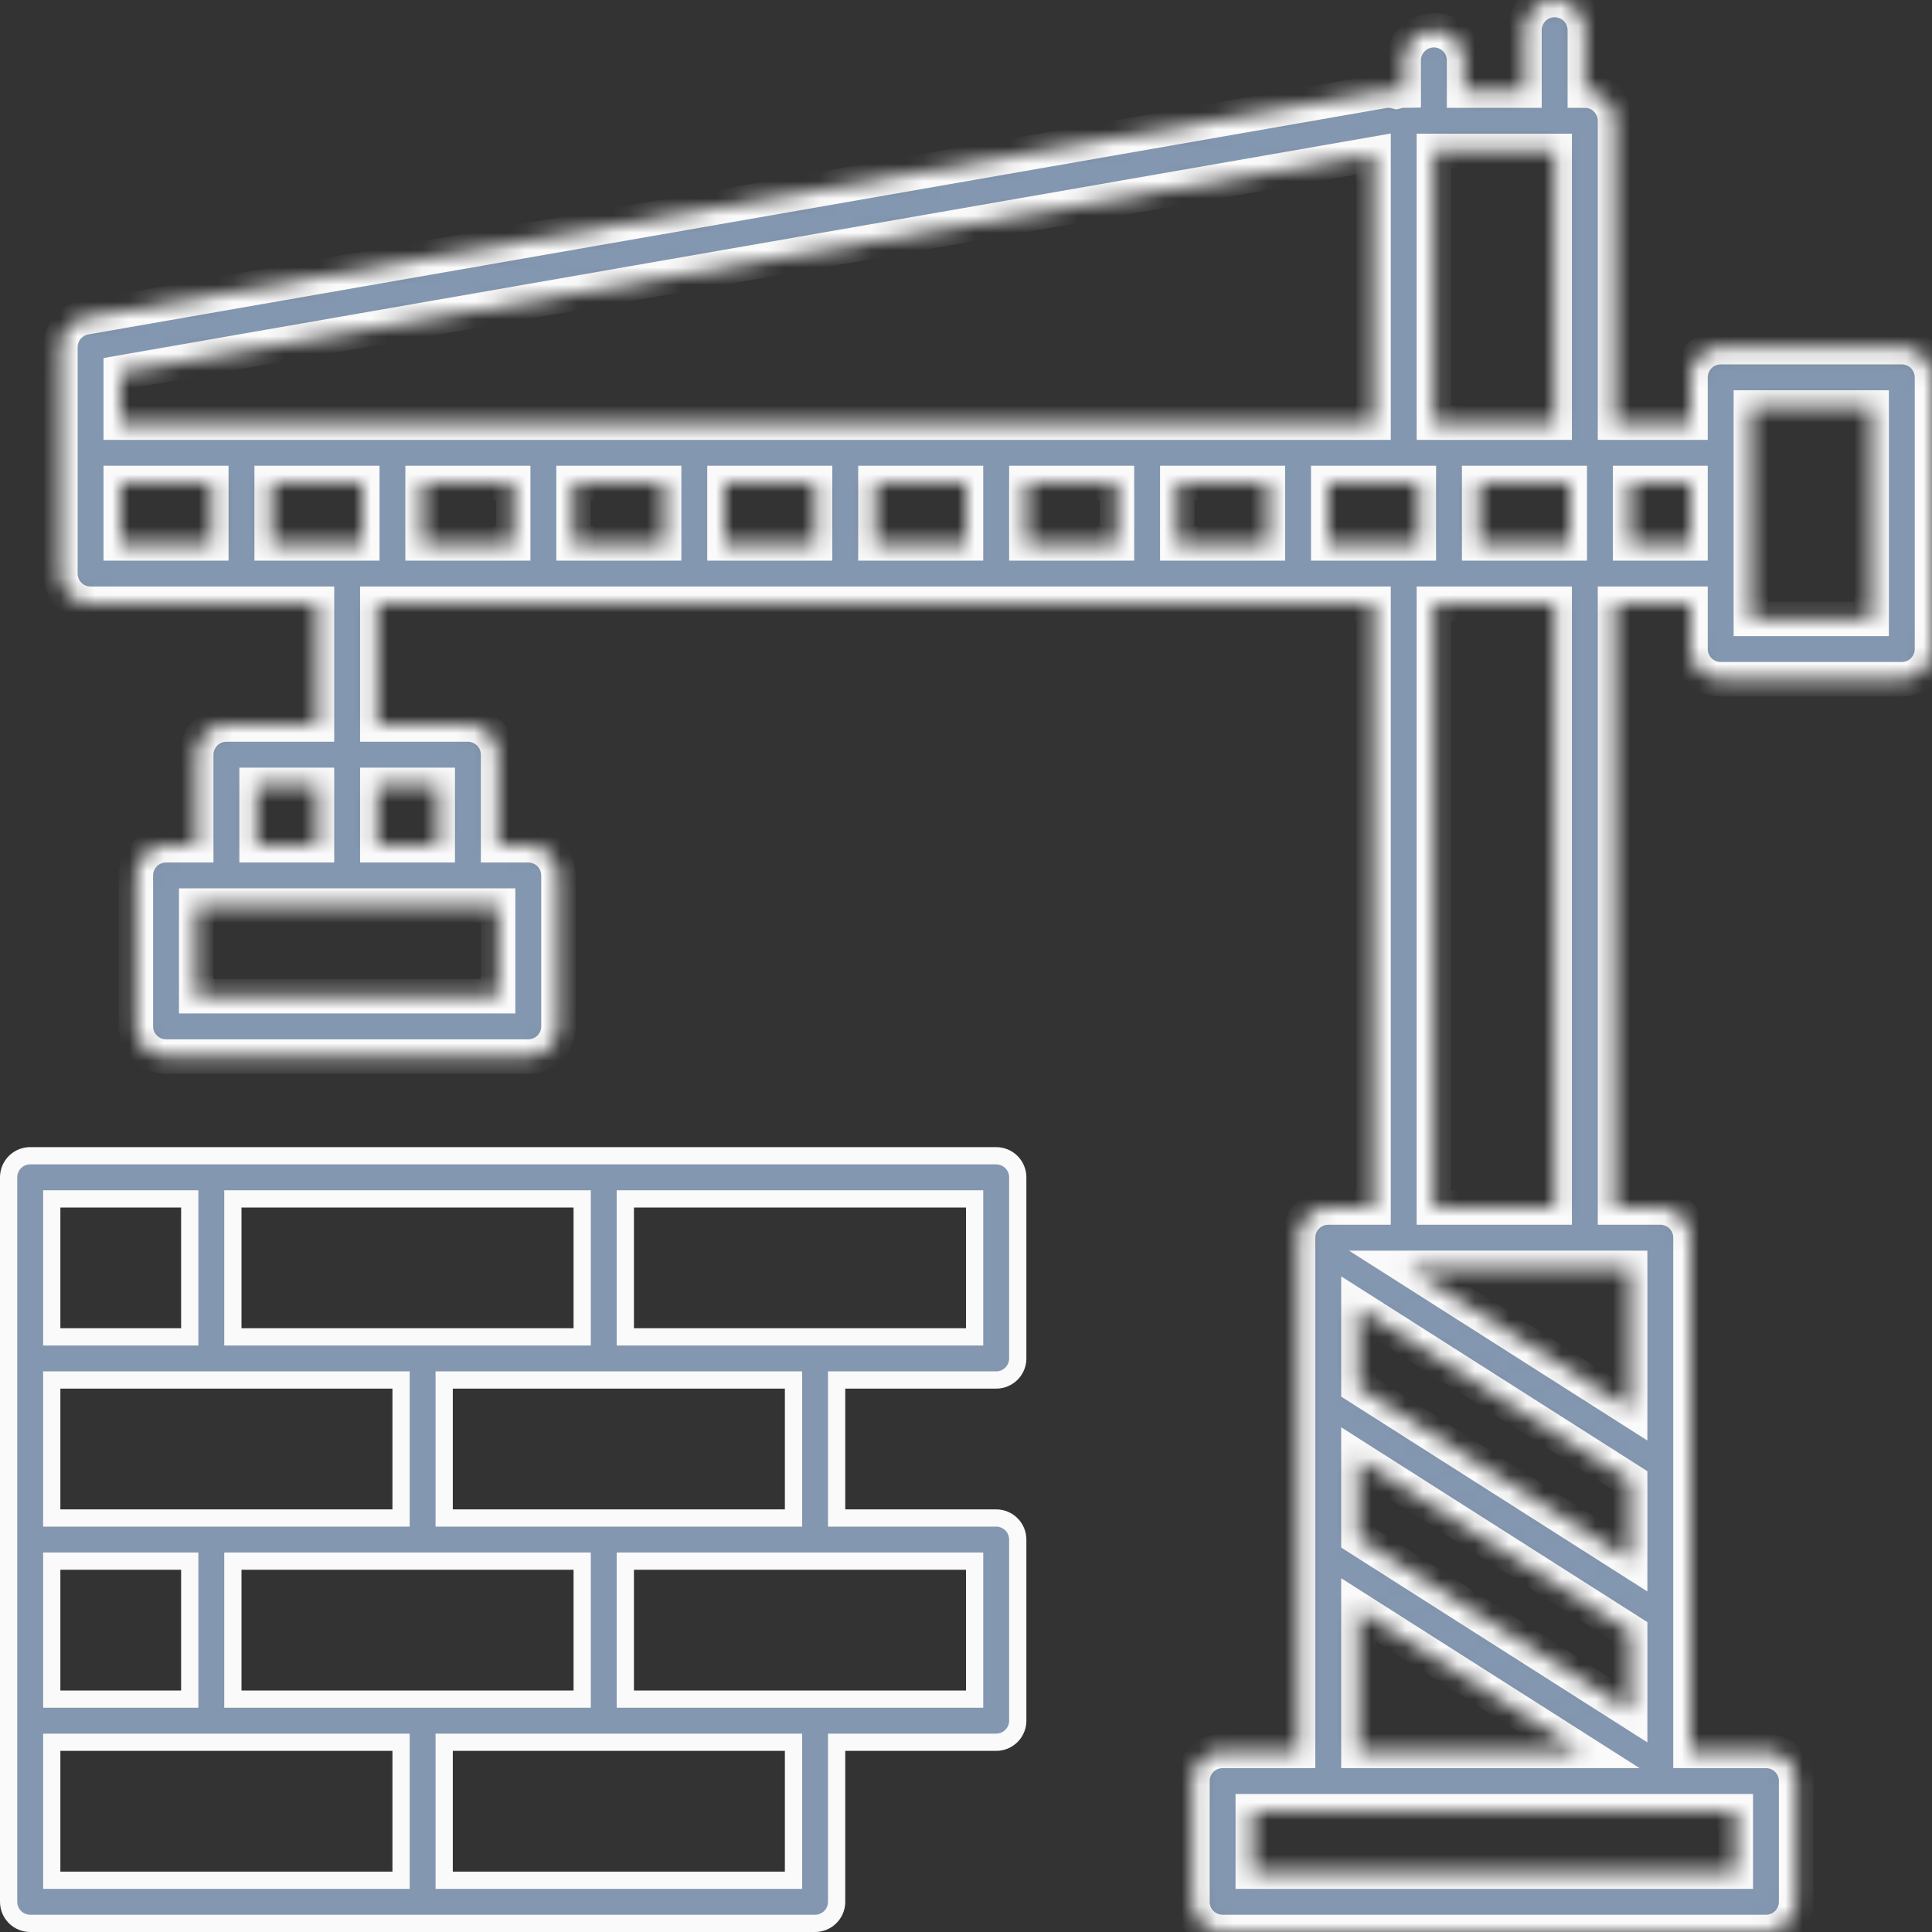 <svg width="112" height="112" viewBox="0 0 112 112" fill="none" xmlns="http://www.w3.org/2000/svg">
<rect x="0" y="0" width="112" height="112" fill="#333333" stroke="none"/>
<g clip-path="url(#clip0_105_4230)">
<path d="M1.75 67H57.75C58.081 67 58.399 67.132 58.634 67.366C58.868 67.601 59 67.918 59 68.25V78.75L58.994 78.873C58.966 79.159 58.839 79.429 58.634 79.634C58.399 79.868 58.081 80 57.75 80H48.5V88H57.75C58.081 88 58.399 88.132 58.634 88.366C58.868 88.601 59 88.918 59 89.25V99.75L58.994 99.873C58.966 100.159 58.839 100.429 58.634 100.634C58.399 100.868 58.081 101 57.75 101H48.5V110.25L48.494 110.373C48.466 110.659 48.339 110.929 48.134 111.134C47.899 111.368 47.581 111.5 47.25 111.5H1.75C1.418 111.5 1.101 111.368 0.866 111.134C0.632 110.899 0.5 110.582 0.5 110.25V68.25L0.506 68.127C0.534 67.841 0.661 67.571 0.866 67.366C1.071 67.161 1.341 67.034 1.627 67.006L1.75 67ZM3 109H23.25V101H3V109ZM25.75 109H46V101H25.75V109ZM3 98.5H11V90.5H3V98.5ZM13.5 98.5H33.75V90.5H13.5V98.5ZM36.25 98.5H56.5V90.5H36.25V98.5ZM3 88H23.25V80H3V88ZM25.75 88H46V80H25.75V88ZM3 77.5H11V69.5H3V77.5ZM13.5 77.5H33.75V69.5H13.5V77.5ZM36.25 77.5H56.5V69.5H36.25V77.5Z" fill="#8497B0" stroke="#FAFAFA"/>
<mask id="path-2-inside-1_105_4230" fill="white">
<path d="M110.25 20.125H99.75C99.286 20.125 98.841 20.309 98.513 20.638C98.184 20.966 98 21.411 98 21.875V24.5H93.625V7C93.625 6.536 93.441 6.091 93.112 5.763C92.784 5.434 92.339 5.25 91.875 5.25V1.75C91.875 1.286 91.691 0.841 91.362 0.513C91.034 0.184 90.589 0 90.125 0C89.661 0 89.216 0.184 88.888 0.513C88.559 0.841 88.375 1.286 88.375 1.75V5.25H84.875V3.5C84.875 3.036 84.691 2.591 84.362 2.263C84.034 1.934 83.589 1.75 83.125 1.75C82.661 1.75 82.216 1.934 81.888 2.263C81.559 2.591 81.375 3.036 81.375 3.5V5.25C81.23 5.252 81.086 5.272 80.945 5.309C80.702 5.244 80.447 5.233 80.199 5.276L4.949 18.401C4.543 18.472 4.176 18.684 3.91 18.999C3.645 19.314 3.5 19.713 3.5 20.125V33.25C3.5 33.714 3.684 34.159 4.013 34.487C4.341 34.816 4.786 35 5.25 35H18.375V42H13.125C12.661 42 12.216 42.184 11.888 42.513C11.559 42.841 11.375 43.286 11.375 43.75V49H9.625C9.161 49 8.716 49.184 8.388 49.513C8.059 49.841 7.875 50.286 7.875 50.75V59.5C7.875 59.964 8.059 60.409 8.388 60.737C8.716 61.066 9.161 61.25 9.625 61.25H30.625C31.089 61.25 31.534 61.066 31.862 60.737C32.191 60.409 32.375 59.964 32.375 59.5V50.75C32.375 50.286 32.191 49.841 31.862 49.513C31.534 49.184 31.089 49 30.625 49H28.875V43.75C28.875 43.286 28.691 42.841 28.362 42.513C28.034 42.184 27.589 42 27.125 42H21.875V35H79.625V70H77C76.536 70 76.091 70.184 75.763 70.513C75.434 70.841 75.25 71.286 75.25 71.75V101.5H70.875C70.411 101.5 69.966 101.684 69.638 102.013C69.309 102.341 69.125 102.786 69.125 103.25V110.25C69.125 110.714 69.309 111.159 69.638 111.487C69.966 111.816 70.411 112 70.875 112H102.375C102.839 112 103.284 111.816 103.612 111.487C103.941 111.159 104.125 110.714 104.125 110.25V103.25C104.125 102.786 103.941 102.341 103.612 102.013C103.284 101.684 102.839 101.5 102.375 101.5H98V71.75C98 71.286 97.816 70.841 97.487 70.513C97.159 70.184 96.714 70 96.25 70H93.625V35H98V37.625C98 38.089 98.184 38.534 98.513 38.862C98.841 39.191 99.286 39.375 99.75 39.375H110.25C110.714 39.375 111.159 39.191 111.487 38.862C111.816 38.534 112 38.089 112 37.625V21.875C112 21.411 111.816 20.966 111.487 20.638C111.159 20.309 110.714 20.125 110.25 20.125ZM91 28V31.5H85.75V28H91ZM83.125 8.75H90.125V24.5H83.125V8.75ZM83.125 35H90.125V70H83.125V35ZM12.25 31.5H7V28H12.25V31.5ZM15.75 31.5V28H21V31.5H15.75ZM14.875 45.5H18.375V49H14.875V45.5ZM28.875 52.5V57.75H11.375V52.5H28.875ZM25.375 45.5V49H21.875V45.5H25.375ZM7 24.5V21.596L79.625 8.929V24.5H7ZM29.75 31.5H24.5V28H29.75V31.5ZM38.5 31.5H33.25V28H38.5V31.5ZM47.25 31.5H42V28H47.25V31.5ZM56 31.5H50.75V28H56V31.5ZM64.75 31.5H59.5V28H64.75V31.5ZM73.5 31.5H68.25V28H73.5V31.5ZM77 31.5V28H82.25V31.5H77ZM78.75 75.813L94.5 85.836V90.437L78.75 80.414V75.813ZM78.75 84.563L94.5 94.586V99.187L78.75 89.164V84.563ZM78.75 93.313L91.615 101.5H78.75V93.313ZM100.625 105V108.5H72.625V105H100.625ZM94.5 73.5V81.687L81.635 73.5H94.5ZM98 31.5H94.5V28H98V31.5ZM108.5 35.875H101.5V23.625H108.5V35.875Z"/>
</mask>
<path d="M110.25 20.125H99.75C99.286 20.125 98.841 20.309 98.513 20.638C98.184 20.966 98 21.411 98 21.875V24.5H93.625V7C93.625 6.536 93.441 6.091 93.112 5.763C92.784 5.434 92.339 5.25 91.875 5.25V1.75C91.875 1.286 91.691 0.841 91.362 0.513C91.034 0.184 90.589 0 90.125 0C89.661 0 89.216 0.184 88.888 0.513C88.559 0.841 88.375 1.286 88.375 1.75V5.25H84.875V3.5C84.875 3.036 84.691 2.591 84.362 2.263C84.034 1.934 83.589 1.75 83.125 1.75C82.661 1.75 82.216 1.934 81.888 2.263C81.559 2.591 81.375 3.036 81.375 3.5V5.25C81.23 5.252 81.086 5.272 80.945 5.309C80.702 5.244 80.447 5.233 80.199 5.276L4.949 18.401C4.543 18.472 4.176 18.684 3.91 18.999C3.645 19.314 3.5 19.713 3.5 20.125V33.25C3.5 33.714 3.684 34.159 4.013 34.487C4.341 34.816 4.786 35 5.25 35H18.375V42H13.125C12.661 42 12.216 42.184 11.888 42.513C11.559 42.841 11.375 43.286 11.375 43.75V49H9.625C9.161 49 8.716 49.184 8.388 49.513C8.059 49.841 7.875 50.286 7.875 50.75V59.5C7.875 59.964 8.059 60.409 8.388 60.737C8.716 61.066 9.161 61.25 9.625 61.25H30.625C31.089 61.25 31.534 61.066 31.862 60.737C32.191 60.409 32.375 59.964 32.375 59.5V50.75C32.375 50.286 32.191 49.841 31.862 49.513C31.534 49.184 31.089 49 30.625 49H28.875V43.75C28.875 43.286 28.691 42.841 28.362 42.513C28.034 42.184 27.589 42 27.125 42H21.875V35H79.625V70H77C76.536 70 76.091 70.184 75.763 70.513C75.434 70.841 75.25 71.286 75.25 71.75V101.5H70.875C70.411 101.5 69.966 101.684 69.638 102.013C69.309 102.341 69.125 102.786 69.125 103.25V110.25C69.125 110.714 69.309 111.159 69.638 111.487C69.966 111.816 70.411 112 70.875 112H102.375C102.839 112 103.284 111.816 103.612 111.487C103.941 111.159 104.125 110.714 104.125 110.25V103.25C104.125 102.786 103.941 102.341 103.612 102.013C103.284 101.684 102.839 101.5 102.375 101.5H98V71.75C98 71.286 97.816 70.841 97.487 70.513C97.159 70.184 96.714 70 96.25 70H93.625V35H98V37.625C98 38.089 98.184 38.534 98.513 38.862C98.841 39.191 99.286 39.375 99.75 39.375H110.25C110.714 39.375 111.159 39.191 111.487 38.862C111.816 38.534 112 38.089 112 37.625V21.875C112 21.411 111.816 20.966 111.487 20.638C111.159 20.309 110.714 20.125 110.25 20.125ZM91 28V31.5H85.75V28H91ZM83.125 8.75H90.125V24.5H83.125V8.75ZM83.125 35H90.125V70H83.125V35ZM12.25 31.5H7V28H12.25V31.5ZM15.75 31.5V28H21V31.5H15.75ZM14.875 45.5H18.375V49H14.875V45.5ZM28.875 52.5V57.75H11.375V52.5H28.875ZM25.375 45.5V49H21.875V45.5H25.375ZM7 24.5V21.596L79.625 8.929V24.5H7ZM29.75 31.5H24.5V28H29.75V31.5ZM38.5 31.5H33.25V28H38.5V31.5ZM47.25 31.5H42V28H47.25V31.5ZM56 31.5H50.75V28H56V31.5ZM64.75 31.5H59.5V28H64.75V31.5ZM73.5 31.5H68.25V28H73.5V31.5ZM77 31.5V28H82.25V31.5H77ZM78.75 75.813L94.5 85.836V90.437L78.75 80.414V75.813ZM78.75 84.563L94.5 94.586V99.187L78.75 89.164V84.563ZM78.75 93.313L91.615 101.5H78.75V93.313ZM100.625 105V108.5H72.625V105H100.625ZM94.5 73.5V81.687L81.635 73.5H94.5ZM98 31.5H94.5V28H98V31.5ZM108.5 35.875H101.5V23.625H108.5V35.875Z" fill="#8497B0" stroke="#FAFAFA" stroke-width="2" mask="url(#path-2-inside-1_105_4230)"/>
</g>
<defs>
<clipPath id="clip0_105_4230">
<rect width="112" height="112" fill="white"/>
</clipPath>
</defs>
</svg>
